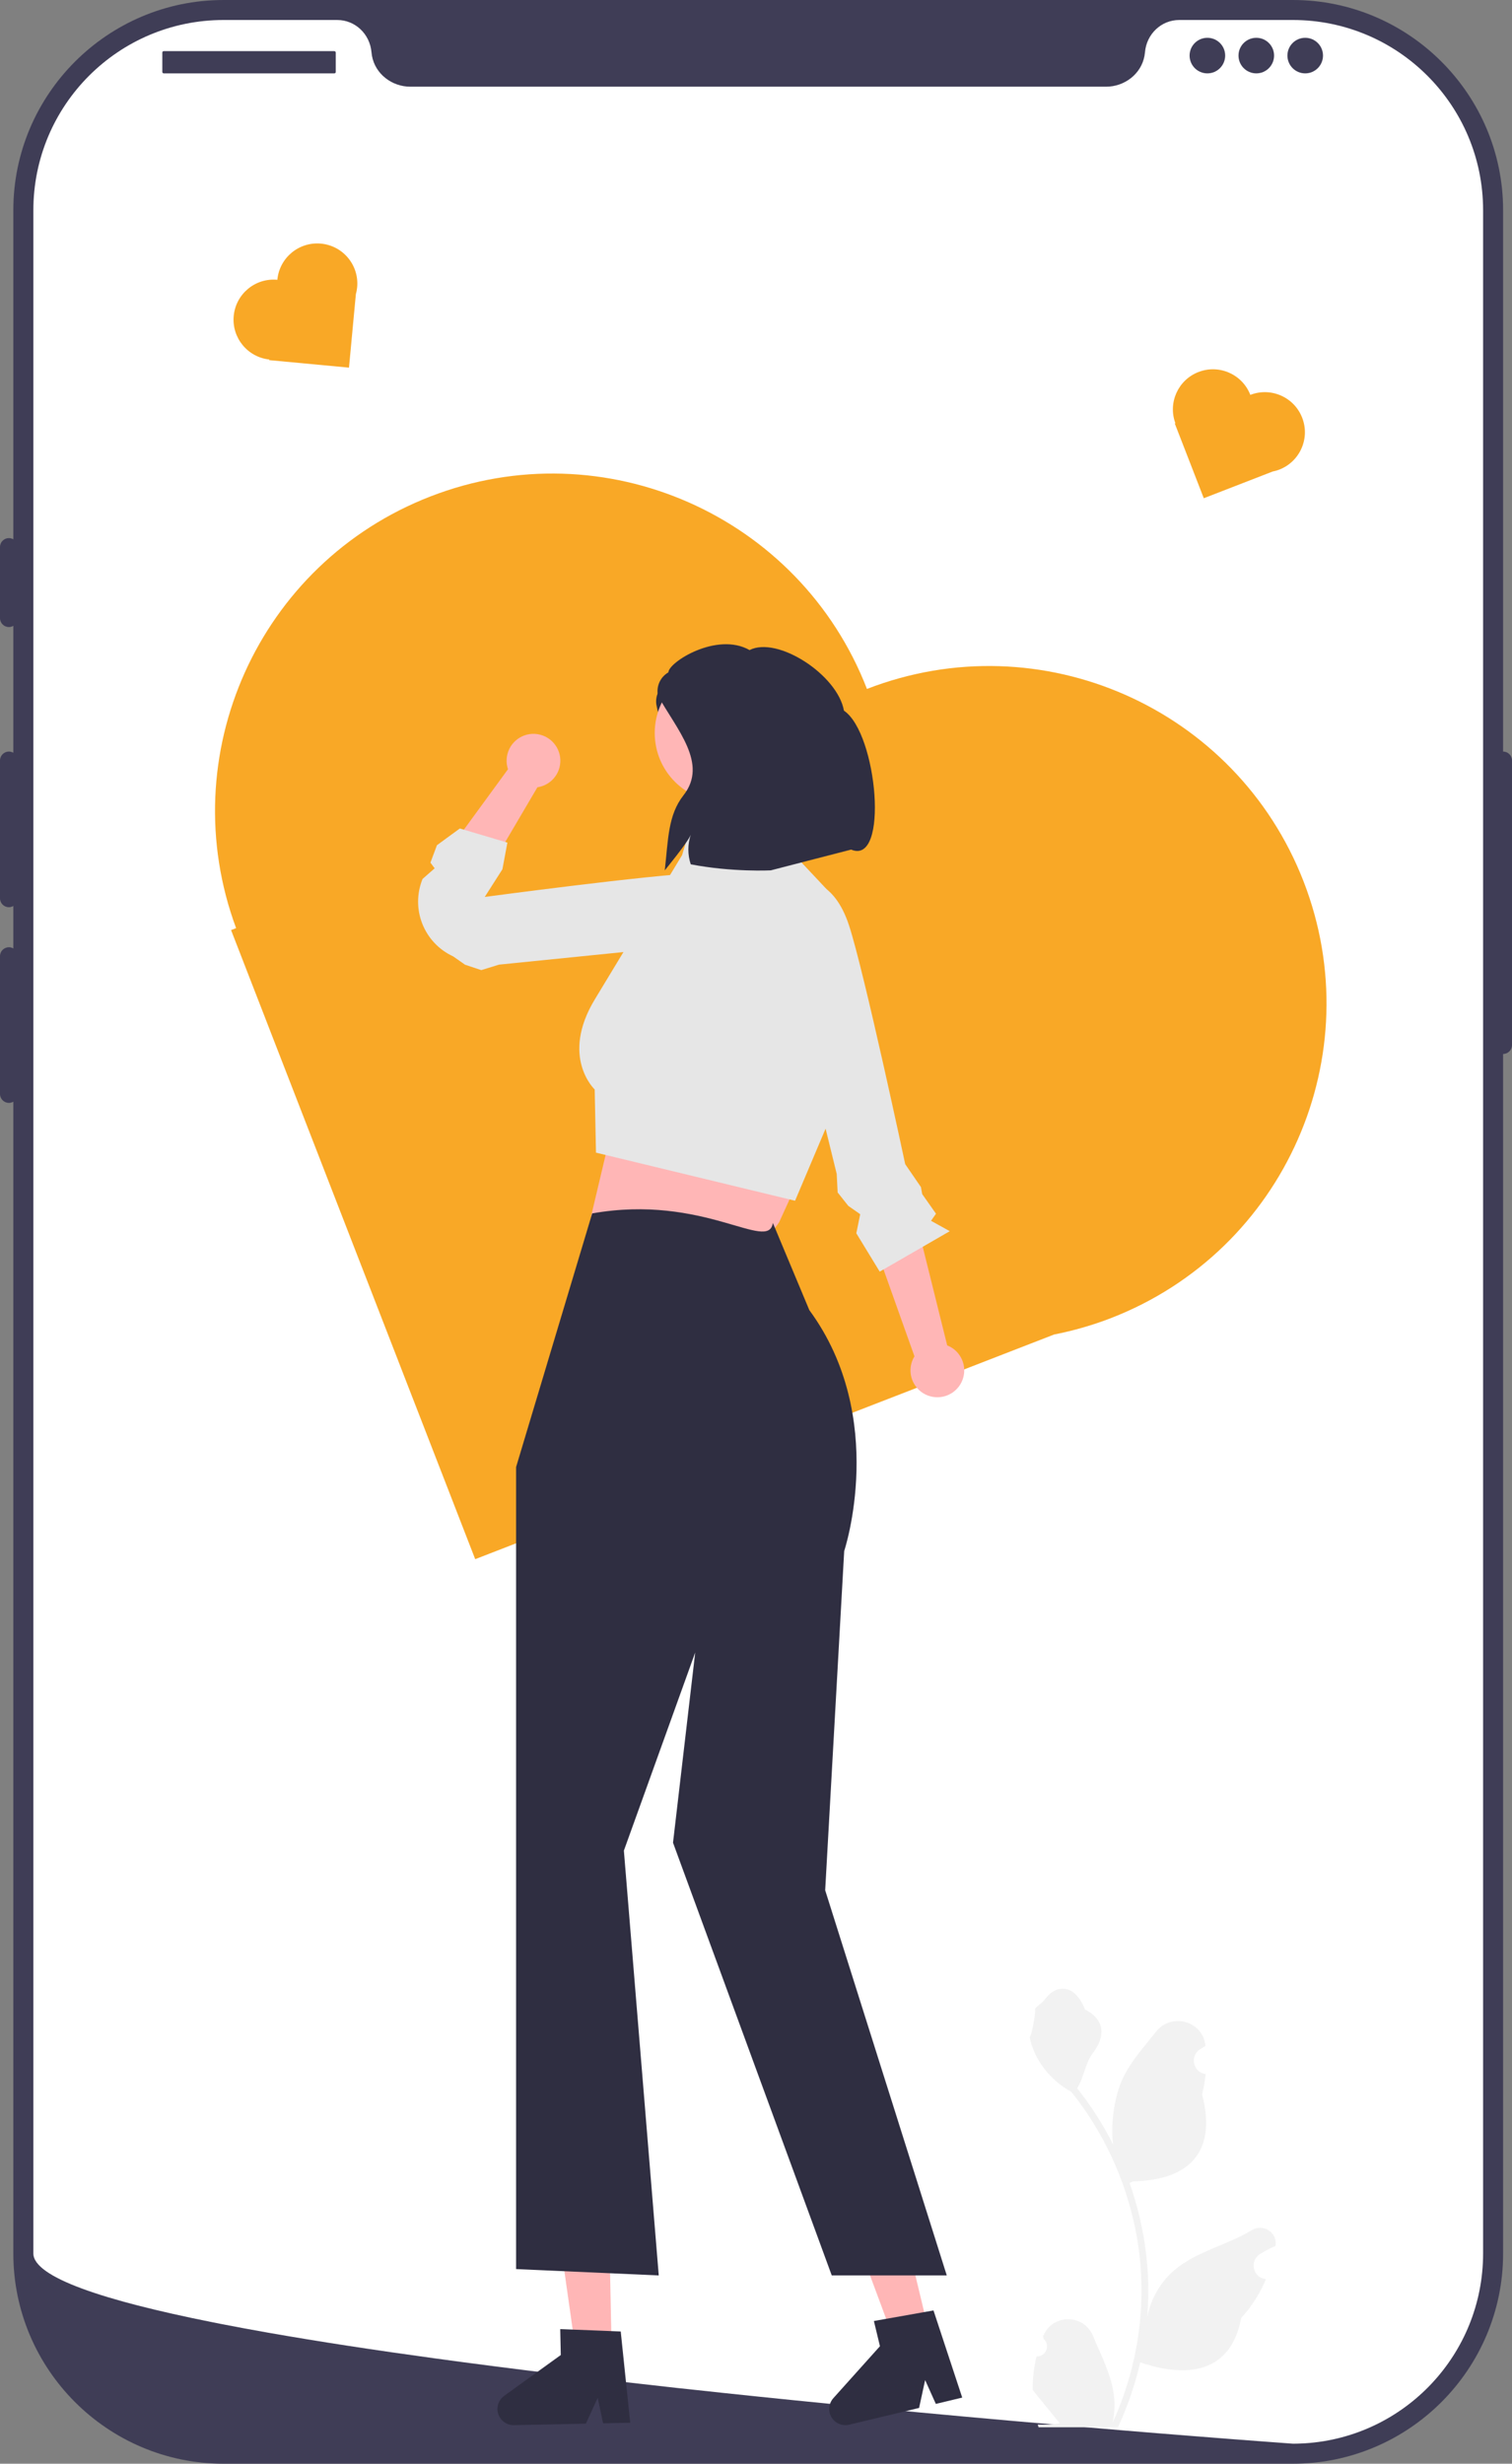 <svg xmlns="http://www.w3.org/2000/svg" width="343.054" height="558.977" viewBox="0 0 343.054 558.977" xmlns:xlink="http://www.w3.org/1999/xlink"><rect x="0" y="0" width="343.054" height="558.977" fill="#808080" stroke="none"/><g><path d="M293.336,558.977H50.727c-26.302,0-47.701-21.398-47.701-47.701V47.701C3.027,21.398,24.425,0,50.727,0h242.608c26.302,0,47.7,21.398,47.7,47.701V511.276c0,26.302-21.398,47.701-47.7,47.701h0Z" fill="#3f3d56"/><path d="M341.036,170.518c-1.113,0-2.018,.905-2.018,2.018v64.575c0,1.113,.905,2.018,2.018,2.018s2.018-.905,2.018-2.018v-64.575c0-1.113-.905-2.018-2.018-2.018Z" fill="#3f3d56"/><path d="M336.496,47.701V511.268c0,22.894-17.819,41.621-40.349,43.073h-.01c-.333,.02-.666,.04-1.009,.05-.595,.03-1.191,.04-1.796,.04,0,0-2.22-.162-6.276-.464-4.096-.303-10.06-.757-17.496-1.352-2.23-.172-4.581-.363-7.063-.565-4.944-.404-10.372-.848-16.194-1.352-2.321-.192-4.722-.404-7.174-.615-12.532-1.08-26.567-2.341-41.368-3.774-2.502-.232-5.025-.474-7.567-.727-.666-.071-1.342-.131-2.018-.202-10.554-1.039-21.401-2.159-32.287-3.35-.676-.071-1.352-.141-2.018-.212-18.757-2.068-37.585-4.318-55.201-6.74-13.551-1.857-26.385-3.814-37.907-5.842-3.753-.666-7.366-1.332-10.816-2.008-.676-.131-1.352-.262-2.018-.404-24.387-4.883-40.359-10.15-40.359-15.559V47.701c-0-23.842,19.322-43.164,43.164-43.164h25.769c4.117,0,7.426,3.209,7.779,7.315,.03,.272,.061,.545,.111,.817,.747,4.127,4.53,7.002,8.728,7.002H250.944c4.197,0,7.981-2.876,8.728-7.002,.05-.272,.081-.545,.111-.817,.353-4.107,3.663-7.315,7.779-7.315h25.769c23.842,0,43.164,19.322,43.164,43.164h0Z" fill="#fff"/><path d="M2.018,122.087c-1.113,0-2.018,.905-2.018,2.018v16.144c0,1.113,.905,2.018,2.018,2.018s2.018-.905,2.018-2.018v-16.144c0-1.113-.905-2.018-2.018-2.018Z" fill="#3f3d56"/><path d="M2.018,170.518c-1.113,0-2.018,.905-2.018,2.018v31.278c0,1.113,.905,2.018,2.018,2.018s2.018-.905,2.018-2.018v-31.278c0-1.113-.905-2.018-2.018-2.018Z" fill="#3f3d56"/><path d="M2.018,214.913c-1.113,0-2.018,.905-2.018,2.018v31.278c0,1.113,.905,2.018,2.018,2.018s2.018-.905,2.018-2.018v-31.278c0-1.113-.905-2.018-2.018-2.018Z" fill="#3f3d56"/><rect x="36.828" y="11.603" width="39.35" height="5.045" rx=".31" ry=".31" fill="#3f3d56"/><circle cx="273.939" cy="12.612" r="4.036" fill="#3f3d56"/><circle cx="285.037" cy="12.612" r="4.036" fill="#3f3d56"/><circle cx="296.136" cy="12.612" r="4.036" fill="#3f3d56"/></g><path d="M235.185,534.612c2.066,.129,3.208-2.437,1.645-3.933l-.155-.618c.02-.05,.041-.099,.062-.148,2.089-4.982,9.17-4.947,11.241,.042,1.839,4.428,4.179,8.864,4.756,13.546,.258,2.067,.142,4.172-.316,6.2,4.308-9.411,6.575-19.687,6.575-30.021,0-2.596-.142-5.193-.433-7.783-.239-2.119-.568-4.224-.995-6.31-2.306-11.277-7.299-22.018-14.5-30.99-3.462-1.892-6.349-4.851-8.093-8.397-.626-1.279-1.117-2.655-1.35-4.056,.394,.052,1.486-5.949,1.188-6.317,.549-.833,1.532-1.247,2.131-2.06,2.982-4.043,7.091-3.337,9.236,2.157,4.582,2.313,4.627,6.148,1.815,9.837-1.789,2.347-2.035,5.522-3.604,8.035,.162,.207,.329,.407,.491,.614,2.961,3.798,5.522,7.88,7.681,12.169-.61-4.766,.291-10.508,1.826-14.21,1.748-4.217,5.025-7.769,7.91-11.415,3.466-4.379,10.573-2.468,11.184,3.083,.006,.054,.012,.107,.017,.161-.429,.242-.848,.499-1.259,.77-2.339,1.547-1.531,5.174,1.241,5.602l.063,.01c-.155,1.544-.42,3.074-.807,4.579,3.702,14.316-4.29,19.53-15.701,19.764-.252,.129-.497,.258-.749,.381,1.156,3.255,2.08,6.594,2.764,9.979,.614,2.99,1.04,6.013,1.279,9.049,.297,3.83,.271,7.68-.052,11.503l.019-.136c.82-4.211,3.107-8.145,6.427-10.87,4.946-4.063,11.933-5.559,17.268-8.824,2.568-1.572,5.859,.459,5.411,3.437l-.022,.143c-.794,.323-1.569,.698-2.319,1.117-.429,.242-.848,.499-1.259,.77-2.339,1.547-1.531,5.174,1.241,5.602l.063,.01c.045,.006,.084,.013,.129,.019-1.363,3.236-3.262,6.239-5.639,8.829-2.315,12.497-12.256,13.683-22.89,10.044h-.006c-1.163,5.064-2.861,10.011-5.044,14.726h-18.02c-.065-.2-.123-.407-.181-.607,1.666,.103,3.346,.006,4.986-.297-1.337-1.641-2.674-3.294-4.011-4.935-.032-.032-.058-.065-.084-.097-.678-.84-1.363-1.673-2.041-2.512l-0-.001c-.042-2.578,.267-5.147,.879-7.64l.001-0,0-0Z" fill="#f2f2f2"/><path d="M196.704,156.313l-0,0-0-0c-15.296-39.414-59.647-58.965-99.061-43.67l-0,0c-39.04,15.151-58.571,58.805-44.074,97.935l-1.143,.444,55.391,142.73,131.338-50.97c4.342-.858,8.671-2.082,12.94-3.739l0-0c39.414-15.296,58.965-59.647,43.669-99.061l-0-0c-15.296-39.414-59.647-58.965-99.061-43.67l0,0Z" fill="#f9a826"/><path d="M283.683,89.591h-0c-1.817-4.681-7.085-7.004-11.766-5.187h-0c-4.637,1.8-6.957,6.985-5.235,11.632l-.136,.053,6.579,16.953,15.6-6.054c.516-.102,1.03-.247,1.537-.444h0c4.681-1.817,7.004-7.085,5.187-11.766v-0c-1.817-4.681-7.085-7.004-11.766-5.187l0,0Z" fill="#f9a826"/><path d="M62.929,63.478v0h-0c-5-.469-9.433,3.204-9.902,8.203v0c-.464,4.952,3.135,9.346,8.062,9.885l-.014,.145,18.105,1.698,1.563-16.66c.14-.507,.239-1.032,.29-1.573v-0c.469-5-3.204-9.433-8.204-9.902h-0c-5-.469-9.433,3.204-9.902,8.203h-0Z" fill="#f9a826"/><g><g><polygon points="125.991 500.712 127.877 513.998 127.877 514.032 128.5 518.452 129.51 525.55 129.51 525.558 129.931 528.547 130.562 532.992 136.203 532.874 137.887 532.832 138.771 532.815 138.687 528.892 138.477 518.486 138.098 500.46 138.022 500.46 136.338 500.493 129.611 500.636 127.927 500.67 125.991 500.712" fill="#ffb6b6"/><path d="M112.865,546.632c.051,2.029,1.726,3.637,3.747,3.595l2.694-.059,1.684-.034,6.727-.135,1.692-.034,3.519-.076,2.686-5.877,.53,2.517v.008l.69,3.267,.985-.017,5.17-.11-2.155-20.703-2.147-.084-.783-.034-1.684-.067-6.281-.244h-.008l-.438-.017-1.684-.067-.699-.025,.126,5.877-6.197,4.471-1.692,1.221-4.959,3.578c-.977,.707-1.549,1.844-1.524,3.048l0-0Z" fill="#2f2e41"/></g><g><polygon points="191.275 499.75 195.948 512.329 195.956 512.362 197.506 516.548 200.005 523.267 200.007 523.276 201.055 526.106 202.619 530.315 208.105 528.998 209.741 528.598 210.602 528.394 209.683 524.578 207.261 514.456 203.051 496.924 202.977 496.94 201.339 497.332 194.797 498.905 193.158 499.296 191.275 499.75" fill="#ffb6b6"/><path d="M188.233,547.412c.482,1.972,2.461,3.186,4.426,2.714l2.62-.632,1.638-.392,6.544-1.565,1.646-.393,3.422-.824,1.372-6.314,1.055,2.347,.002,.008,1.37,3.045,.959-.226,5.028-1.208-6.516-19.769-2.116,.375-.772,.134-1.66,.293-6.189,1.099-.008,.002-.431,.077-1.66,.293-.688,.124,1.375,5.715-5.102,5.688-1.393,1.553-4.083,4.552c-.804,.899-1.121,2.132-.84,3.303h0Z" fill="#2f2e41"/></g><path d="M139.97,251.181l-5.857,24.751c17.659,9.782,35.107,12.996,42.686,1.33l9.918-21.719-46.747-4.362h-0Z" fill="#ffb6b6"/><path d="M175.356,277.464c-1.011,6.78-15.675-6.662-40.998-2.158l-17.262,57.541v181.973l32.367,1.439-7.912-96.381,16.183-44.954-5.035,43.156,36.017,98.179h26.097l-27.59-87.39,4.316-76.961s10.07-30.209-7.912-54.664l-8.271-19.78Z" fill="#2f2e41"/><path d="M180.391,272.429l-45.171-10.915-.294-14.333s-7.875-7.375,.041-20.458l19.79-32.708,1.833-6.167,15.36-2.711,16.473,17.543,2.749,44.29-10.781,25.459,0,0Z" fill="#e6e6e6"/><path d="M121.931,178.623l-14.779,25.126-10.677-3.497,18.785-25.729c-.364-1.084-.43-2.282-.119-3.471,.851-3.257,4.181-5.209,7.439-4.358,3.257,.851,5.208,4.181,4.358,7.439-.637,2.438-2.662,4.143-5.006,4.491Z" fill="#ffb6b6"/><path d="M169.505,213.174l2.059-9.39s-1.606-6.088-12.692-5.724c-11.086,.364-48.888,5.443-48.888,5.443l4.01-6.284,1.125-6.042-10.792-3.208-5.192,3.798-1.474,3.952,.958,1.292-2.746,2.409c-2.753,6.766,.3,14.501,6.932,17.563h0l2.702,1.892,3.689,1.228,4.029-1.242,56.279-5.686-0,0h0Z" fill="#e6e6e6"/><path d="M207.48,307.733l-9.779-27.461,9.536-5.942,7.67,30.919c1.065,.417,2.026,1.135,2.738,2.137,1.952,2.743,1.31,6.549-1.434,8.501-2.743,1.952-6.549,1.31-8.501-1.434-1.46-2.053-1.468-4.7-.23-6.721Z" fill="#ffb6b6"/><path d="M174.79,205.14l8.118-5.15s6.27-.576,9.724,9.965,12.748,54.172,12.748,54.172l3.574,5.21,.279,1.583,3.133,4.452-1.127,1.61,4.257,2.351-15.902,9.179-5.306-8.7,.883-4.325-2.702-1.892-2.417-3.046-.212-4.21-15.05-61.2,0,0Z" fill="#e6e6e6"/><path d="M152.25,175.448l9.36,7.905-9.391-29.139-1.393,1.033c-1.452,1.077-2.184,2.874-1.898,4.659l3.322,15.541Z" fill="#2f2e41"/><circle cx="164.216" cy="166.309" r="15.666" fill="#ffb6b6"/><path d="M174.879,197.469s-8.759,.449-18.158-1.369c-.71-2.161-.731-4.553,.007-6.706-.639,1.676-5.901,8.075-5.901,8.075,.794-7.036,.71-12.527,4.259-17.046,5.649-7.183-1.552-14.918-5.794-22.561-.458-2.096,.499-4.251,2.363-5.318,.006-2.287,10.995-9.27,18.412-5.054,6.331-3.236,19.983,5.625,21.417,13.749,7.597,5.114,10.292,35.221,1.631,31.52l-18.234,4.71Z" fill="#2f2e41"/></g></svg>